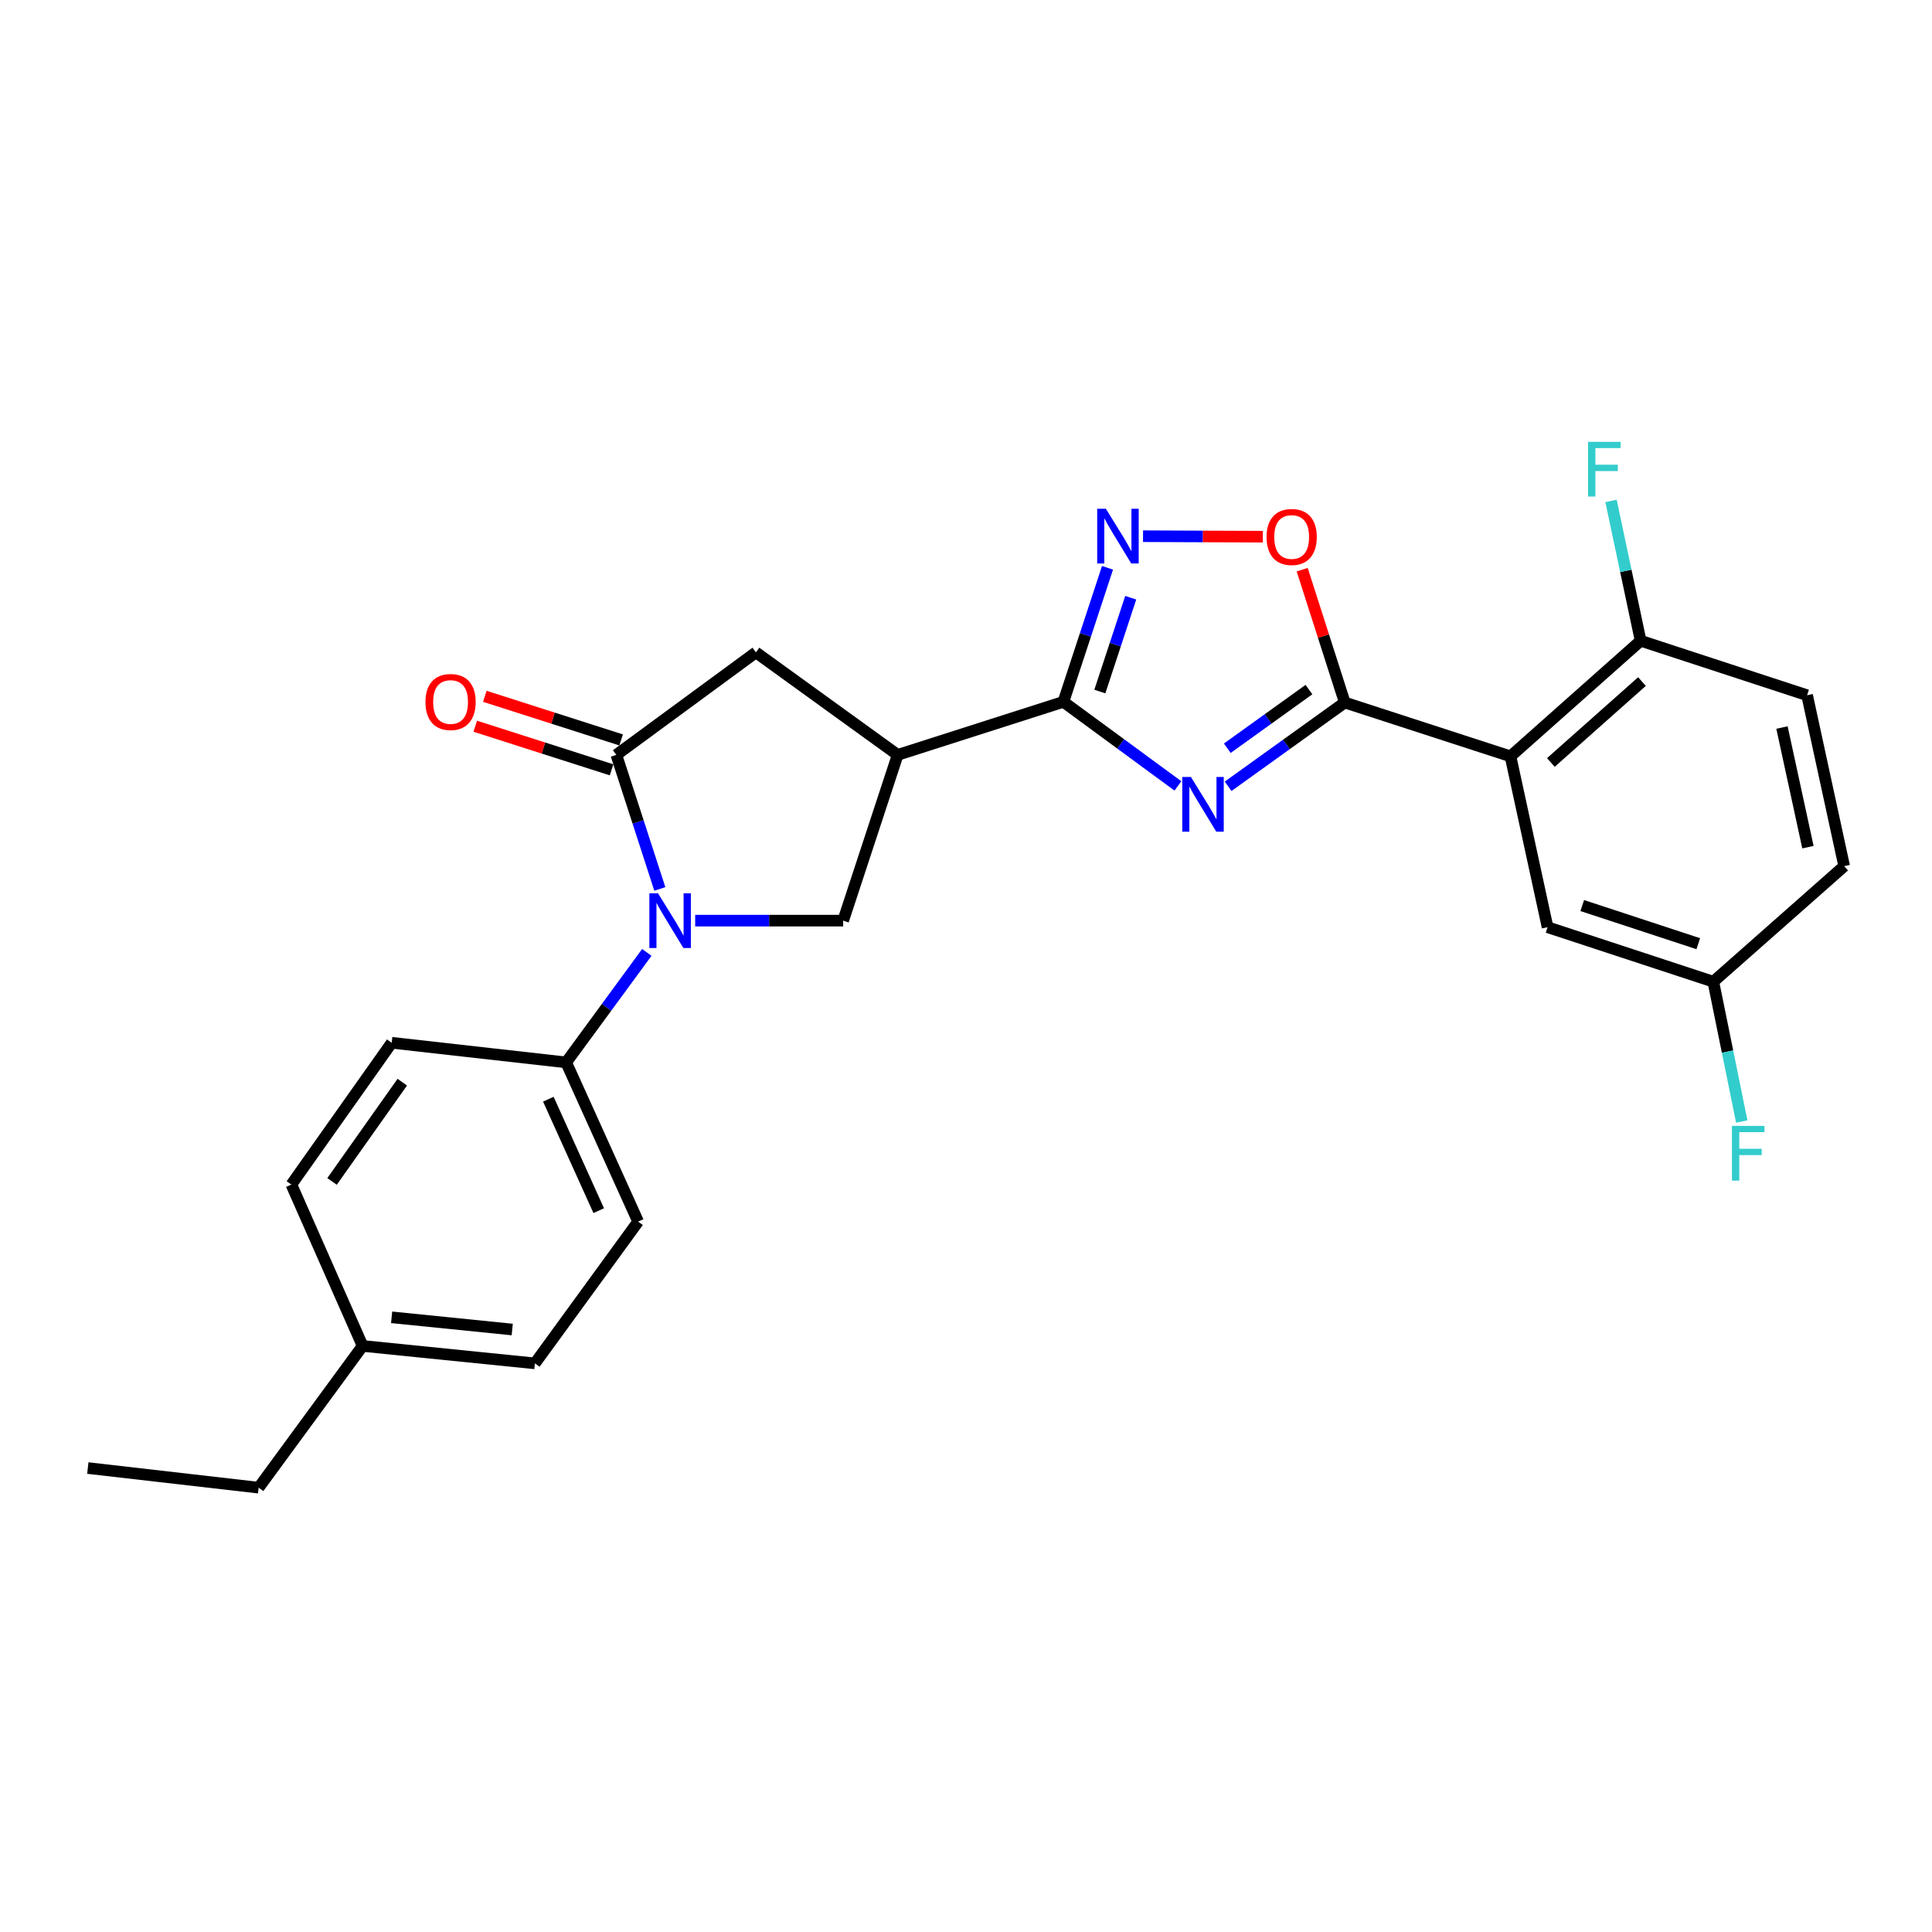 <?xml version='1.0' encoding='iso-8859-1'?>
<svg version='1.1' baseProfile='full'
              xmlns='http://www.w3.org/2000/svg'
                      xmlns:rdkit='http://www.rdkit.org/xml'
                      xmlns:xlink='http://www.w3.org/1999/xlink'
                  xml:space='preserve'
width='1000px' height='1000px' viewBox='0 0 1000 1000'>
<!-- END OF HEADER -->
<rect style='opacity:1.0;fill:#FFFFFF;stroke:none' width='1000' height='1000' x='0' y='0'> </rect>
<path class='bond-0' d='M 635.67,406.986 L 665.859,385.304' style='fill:none;fill-rule:evenodd;stroke:#0000FF;stroke-width:6px;stroke-linecap:butt;stroke-linejoin:miter;stroke-opacity:1' />
<path class='bond-0' d='M 665.859,385.304 L 696.047,363.622' style='fill:none;fill-rule:evenodd;stroke:#000000;stroke-width:6px;stroke-linecap:butt;stroke-linejoin:miter;stroke-opacity:1' />
<path class='bond-0' d='M 635.246,387.282 L 656.378,372.104' style='fill:none;fill-rule:evenodd;stroke:#0000FF;stroke-width:6px;stroke-linecap:butt;stroke-linejoin:miter;stroke-opacity:1' />
<path class='bond-0' d='M 656.378,372.104 L 677.51,356.927' style='fill:none;fill-rule:evenodd;stroke:#000000;stroke-width:6px;stroke-linecap:butt;stroke-linejoin:miter;stroke-opacity:1' />
<path class='bond-1' d='M 609.691,406.791 L 580.053,385.03' style='fill:none;fill-rule:evenodd;stroke:#0000FF;stroke-width:6px;stroke-linecap:butt;stroke-linejoin:miter;stroke-opacity:1' />
<path class='bond-1' d='M 580.053,385.03 L 550.416,363.27' style='fill:none;fill-rule:evenodd;stroke:#000000;stroke-width:6px;stroke-linecap:butt;stroke-linejoin:miter;stroke-opacity:1' />
<path class='bond-4' d='M 696.047,363.622 L 781.828,391.484' style='fill:none;fill-rule:evenodd;stroke:#000000;stroke-width:6px;stroke-linecap:butt;stroke-linejoin:miter;stroke-opacity:1' />
<path class='bond-7' d='M 696.047,363.622 L 685.031,329.246' style='fill:none;fill-rule:evenodd;stroke:#000000;stroke-width:6px;stroke-linecap:butt;stroke-linejoin:miter;stroke-opacity:1' />
<path class='bond-7' d='M 685.031,329.246 L 674.016,294.87' style='fill:none;fill-rule:evenodd;stroke:#FF0000;stroke-width:6px;stroke-linecap:butt;stroke-linejoin:miter;stroke-opacity:1' />
<path class='bond-5' d='M 550.416,363.27 L 464.635,390.726' style='fill:none;fill-rule:evenodd;stroke:#000000;stroke-width:6px;stroke-linecap:butt;stroke-linejoin:miter;stroke-opacity:1' />
<path class='bond-6' d='M 550.416,363.27 L 561.831,328.584' style='fill:none;fill-rule:evenodd;stroke:#000000;stroke-width:6px;stroke-linecap:butt;stroke-linejoin:miter;stroke-opacity:1' />
<path class='bond-6' d='M 561.831,328.584 L 573.245,293.898' style='fill:none;fill-rule:evenodd;stroke:#0000FF;stroke-width:6px;stroke-linecap:butt;stroke-linejoin:miter;stroke-opacity:1' />
<path class='bond-6' d='M 569.277,357.944 L 577.268,333.664' style='fill:none;fill-rule:evenodd;stroke:#000000;stroke-width:6px;stroke-linecap:butt;stroke-linejoin:miter;stroke-opacity:1' />
<path class='bond-6' d='M 577.268,333.664 L 585.258,309.384' style='fill:none;fill-rule:evenodd;stroke:#0000FF;stroke-width:6px;stroke-linecap:butt;stroke-linejoin:miter;stroke-opacity:1' />
<path class='bond-2' d='M 359.827,476.525 L 398.124,476.525' style='fill:none;fill-rule:evenodd;stroke:#0000FF;stroke-width:6px;stroke-linecap:butt;stroke-linejoin:miter;stroke-opacity:1' />
<path class='bond-2' d='M 398.124,476.525 L 436.421,476.525' style='fill:none;fill-rule:evenodd;stroke:#000000;stroke-width:6px;stroke-linecap:butt;stroke-linejoin:miter;stroke-opacity:1' />
<path class='bond-10' d='M 334.796,492.959 L 313.921,521.425' style='fill:none;fill-rule:evenodd;stroke:#0000FF;stroke-width:6px;stroke-linecap:butt;stroke-linejoin:miter;stroke-opacity:1' />
<path class='bond-10' d='M 313.921,521.425 L 293.046,549.891' style='fill:none;fill-rule:evenodd;stroke:#000000;stroke-width:6px;stroke-linecap:butt;stroke-linejoin:miter;stroke-opacity:1' />
<path class='bond-27' d='M 341.524,460.11 L 330.273,425.418' style='fill:none;fill-rule:evenodd;stroke:#0000FF;stroke-width:6px;stroke-linecap:butt;stroke-linejoin:miter;stroke-opacity:1' />
<path class='bond-27' d='M 330.273,425.418 L 319.021,390.726' style='fill:none;fill-rule:evenodd;stroke:#000000;stroke-width:6px;stroke-linecap:butt;stroke-linejoin:miter;stroke-opacity:1' />
<path class='bond-3' d='M 319.021,390.726 L 391.25,337.674' style='fill:none;fill-rule:evenodd;stroke:#000000;stroke-width:6px;stroke-linecap:butt;stroke-linejoin:miter;stroke-opacity:1' />
<path class='bond-13' d='M 321.498,382.986 L 286.22,371.699' style='fill:none;fill-rule:evenodd;stroke:#000000;stroke-width:6px;stroke-linecap:butt;stroke-linejoin:miter;stroke-opacity:1' />
<path class='bond-13' d='M 286.22,371.699 L 250.942,360.411' style='fill:none;fill-rule:evenodd;stroke:#FF0000;stroke-width:6px;stroke-linecap:butt;stroke-linejoin:miter;stroke-opacity:1' />
<path class='bond-13' d='M 316.545,398.465 L 281.267,387.177' style='fill:none;fill-rule:evenodd;stroke:#000000;stroke-width:6px;stroke-linecap:butt;stroke-linejoin:miter;stroke-opacity:1' />
<path class='bond-13' d='M 281.267,387.177 L 245.99,375.889' style='fill:none;fill-rule:evenodd;stroke:#FF0000;stroke-width:6px;stroke-linecap:butt;stroke-linejoin:miter;stroke-opacity:1' />
<path class='bond-11' d='M 781.828,391.484 L 849.191,331.651' style='fill:none;fill-rule:evenodd;stroke:#000000;stroke-width:6px;stroke-linecap:butt;stroke-linejoin:miter;stroke-opacity:1' />
<path class='bond-11' d='M 802.725,394.66 L 849.879,352.777' style='fill:none;fill-rule:evenodd;stroke:#000000;stroke-width:6px;stroke-linecap:butt;stroke-linejoin:miter;stroke-opacity:1' />
<path class='bond-12' d='M 781.828,391.484 L 801.023,479.919' style='fill:none;fill-rule:evenodd;stroke:#000000;stroke-width:6px;stroke-linecap:butt;stroke-linejoin:miter;stroke-opacity:1' />
<path class='bond-8' d='M 464.635,390.726 L 436.421,476.525' style='fill:none;fill-rule:evenodd;stroke:#000000;stroke-width:6px;stroke-linecap:butt;stroke-linejoin:miter;stroke-opacity:1' />
<path class='bond-9' d='M 464.635,390.726 L 391.25,337.674' style='fill:none;fill-rule:evenodd;stroke:#000000;stroke-width:6px;stroke-linecap:butt;stroke-linejoin:miter;stroke-opacity:1' />
<path class='bond-26' d='M 591.636,277.535 L 622.639,277.665' style='fill:none;fill-rule:evenodd;stroke:#0000FF;stroke-width:6px;stroke-linecap:butt;stroke-linejoin:miter;stroke-opacity:1' />
<path class='bond-26' d='M 622.639,277.665 L 653.641,277.796' style='fill:none;fill-rule:evenodd;stroke:#FF0000;stroke-width:6px;stroke-linecap:butt;stroke-linejoin:miter;stroke-opacity:1' />
<path class='bond-14' d='M 293.046,549.891 L 330.298,632.304' style='fill:none;fill-rule:evenodd;stroke:#000000;stroke-width:6px;stroke-linecap:butt;stroke-linejoin:miter;stroke-opacity:1' />
<path class='bond-14' d='M 283.825,568.947 L 309.902,626.636' style='fill:none;fill-rule:evenodd;stroke:#000000;stroke-width:6px;stroke-linecap:butt;stroke-linejoin:miter;stroke-opacity:1' />
<path class='bond-15' d='M 293.046,549.891 L 202.742,539.734' style='fill:none;fill-rule:evenodd;stroke:#000000;stroke-width:6px;stroke-linecap:butt;stroke-linejoin:miter;stroke-opacity:1' />
<path class='bond-16' d='M 849.191,331.651 L 935.351,359.857' style='fill:none;fill-rule:evenodd;stroke:#000000;stroke-width:6px;stroke-linecap:butt;stroke-linejoin:miter;stroke-opacity:1' />
<path class='bond-18' d='M 849.191,331.651 L 841.527,295.468' style='fill:none;fill-rule:evenodd;stroke:#000000;stroke-width:6px;stroke-linecap:butt;stroke-linejoin:miter;stroke-opacity:1' />
<path class='bond-18' d='M 841.527,295.468 L 833.864,259.284' style='fill:none;fill-rule:evenodd;stroke:#33CCCC;stroke-width:6px;stroke-linecap:butt;stroke-linejoin:miter;stroke-opacity:1' />
<path class='bond-17' d='M 801.023,479.919 L 886.813,508.125' style='fill:none;fill-rule:evenodd;stroke:#000000;stroke-width:6px;stroke-linecap:butt;stroke-linejoin:miter;stroke-opacity:1' />
<path class='bond-17' d='M 818.967,468.712 L 879.02,488.455' style='fill:none;fill-rule:evenodd;stroke:#000000;stroke-width:6px;stroke-linecap:butt;stroke-linejoin:miter;stroke-opacity:1' />
<path class='bond-20' d='M 330.298,632.304 L 276.867,705.68' style='fill:none;fill-rule:evenodd;stroke:#000000;stroke-width:6px;stroke-linecap:butt;stroke-linejoin:miter;stroke-opacity:1' />
<path class='bond-21' d='M 202.742,539.734 L 150.809,613.127' style='fill:none;fill-rule:evenodd;stroke:#000000;stroke-width:6px;stroke-linecap:butt;stroke-linejoin:miter;stroke-opacity:1' />
<path class='bond-21' d='M 208.218,560.13 L 171.866,611.506' style='fill:none;fill-rule:evenodd;stroke:#000000;stroke-width:6px;stroke-linecap:butt;stroke-linejoin:miter;stroke-opacity:1' />
<path class='bond-28' d='M 935.351,359.857 L 954.545,448.31' style='fill:none;fill-rule:evenodd;stroke:#000000;stroke-width:6px;stroke-linecap:butt;stroke-linejoin:miter;stroke-opacity:1' />
<path class='bond-28' d='M 922.348,376.571 L 935.784,438.489' style='fill:none;fill-rule:evenodd;stroke:#000000;stroke-width:6px;stroke-linecap:butt;stroke-linejoin:miter;stroke-opacity:1' />
<path class='bond-19' d='M 886.813,508.125 L 954.545,448.31' style='fill:none;fill-rule:evenodd;stroke:#000000;stroke-width:6px;stroke-linecap:butt;stroke-linejoin:miter;stroke-opacity:1' />
<path class='bond-22' d='M 886.813,508.125 L 894.171,544.31' style='fill:none;fill-rule:evenodd;stroke:#000000;stroke-width:6px;stroke-linecap:butt;stroke-linejoin:miter;stroke-opacity:1' />
<path class='bond-22' d='M 894.171,544.31 L 901.53,580.496' style='fill:none;fill-rule:evenodd;stroke:#33CCCC;stroke-width:6px;stroke-linecap:butt;stroke-linejoin:miter;stroke-opacity:1' />
<path class='bond-29' d='M 276.867,705.68 L 187.691,696.651' style='fill:none;fill-rule:evenodd;stroke:#000000;stroke-width:6px;stroke-linecap:butt;stroke-linejoin:miter;stroke-opacity:1' />
<path class='bond-29' d='M 265.128,688.157 L 202.705,681.837' style='fill:none;fill-rule:evenodd;stroke:#000000;stroke-width:6px;stroke-linecap:butt;stroke-linejoin:miter;stroke-opacity:1' />
<path class='bond-23' d='M 150.809,613.127 L 187.691,696.651' style='fill:none;fill-rule:evenodd;stroke:#000000;stroke-width:6px;stroke-linecap:butt;stroke-linejoin:miter;stroke-opacity:1' />
<path class='bond-24' d='M 187.691,696.651 L 133.881,770.018' style='fill:none;fill-rule:evenodd;stroke:#000000;stroke-width:6px;stroke-linecap:butt;stroke-linejoin:miter;stroke-opacity:1' />
<path class='bond-25' d='M 133.881,770.018 L 45.455,759.86' style='fill:none;fill-rule:evenodd;stroke:#000000;stroke-width:6px;stroke-linecap:butt;stroke-linejoin:miter;stroke-opacity:1' />
<path  class='atom-0' d='M 616.412 402.162
L 625.692 417.162
Q 626.612 418.642, 628.092 421.322
Q 629.572 424.002, 629.652 424.162
L 629.652 402.162
L 633.412 402.162
L 633.412 430.482
L 629.532 430.482
L 619.572 414.082
Q 618.412 412.162, 617.172 409.962
Q 615.972 407.762, 615.612 407.082
L 615.612 430.482
L 611.932 430.482
L 611.932 402.162
L 616.412 402.162
' fill='#0000FF'/>
<path  class='atom-3' d='M 340.588 462.365
L 349.868 477.365
Q 350.788 478.845, 352.268 481.525
Q 353.748 484.205, 353.828 484.365
L 353.828 462.365
L 357.588 462.365
L 357.588 490.685
L 353.708 490.685
L 343.748 474.285
Q 342.588 472.365, 341.348 470.165
Q 340.148 467.965, 339.788 467.285
L 339.788 490.685
L 336.108 490.685
L 336.108 462.365
L 340.588 462.365
' fill='#0000FF'/>
<path  class='atom-7' d='M 572.388 263.32
L 581.668 278.32
Q 582.588 279.8, 584.068 282.48
Q 585.548 285.16, 585.628 285.32
L 585.628 263.32
L 589.388 263.32
L 589.388 291.64
L 585.508 291.64
L 575.548 275.24
Q 574.388 273.32, 573.148 271.12
Q 571.948 268.92, 571.588 268.24
L 571.588 291.64
L 567.908 291.64
L 567.908 263.32
L 572.388 263.32
' fill='#0000FF'/>
<path  class='atom-8' d='M 655.564 277.939
Q 655.564 271.139, 658.924 267.339
Q 662.284 263.539, 668.564 263.539
Q 674.844 263.539, 678.204 267.339
Q 681.564 271.139, 681.564 277.939
Q 681.564 284.819, 678.164 288.739
Q 674.764 292.619, 668.564 292.619
Q 662.324 292.619, 658.924 288.739
Q 655.564 284.859, 655.564 277.939
M 668.564 289.419
Q 672.884 289.419, 675.204 286.539
Q 677.564 283.619, 677.564 277.939
Q 677.564 272.379, 675.204 269.579
Q 672.884 266.739, 668.564 266.739
Q 664.244 266.739, 661.884 269.539
Q 659.564 272.339, 659.564 277.939
Q 659.564 283.659, 661.884 286.539
Q 664.244 289.419, 668.564 289.419
' fill='#FF0000'/>
<path  class='atom-14' d='M 220.214 363.35
Q 220.214 356.55, 223.574 352.75
Q 226.934 348.95, 233.214 348.95
Q 239.494 348.95, 242.854 352.75
Q 246.214 356.55, 246.214 363.35
Q 246.214 370.23, 242.814 374.15
Q 239.414 378.03, 233.214 378.03
Q 226.974 378.03, 223.574 374.15
Q 220.214 370.27, 220.214 363.35
M 233.214 374.83
Q 237.534 374.83, 239.854 371.95
Q 242.214 369.03, 242.214 363.35
Q 242.214 357.79, 239.854 354.99
Q 237.534 352.15, 233.214 352.15
Q 228.894 352.15, 226.534 354.95
Q 224.214 357.75, 224.214 363.35
Q 224.214 369.07, 226.534 371.95
Q 228.894 374.83, 233.214 374.83
' fill='#FF0000'/>
<path  class='atom-19' d='M 821.964 228.695
L 838.804 228.695
L 838.804 231.935
L 825.764 231.935
L 825.764 240.535
L 837.364 240.535
L 837.364 243.815
L 825.764 243.815
L 825.764 257.015
L 821.964 257.015
L 821.964 228.695
' fill='#33CCCC'/>
<path  class='atom-23' d='M 896.45 582.761
L 913.29 582.761
L 913.29 586.001
L 900.25 586.001
L 900.25 594.601
L 911.85 594.601
L 911.85 597.881
L 900.25 597.881
L 900.25 611.081
L 896.45 611.081
L 896.45 582.761
' fill='#33CCCC'/>
</svg>
